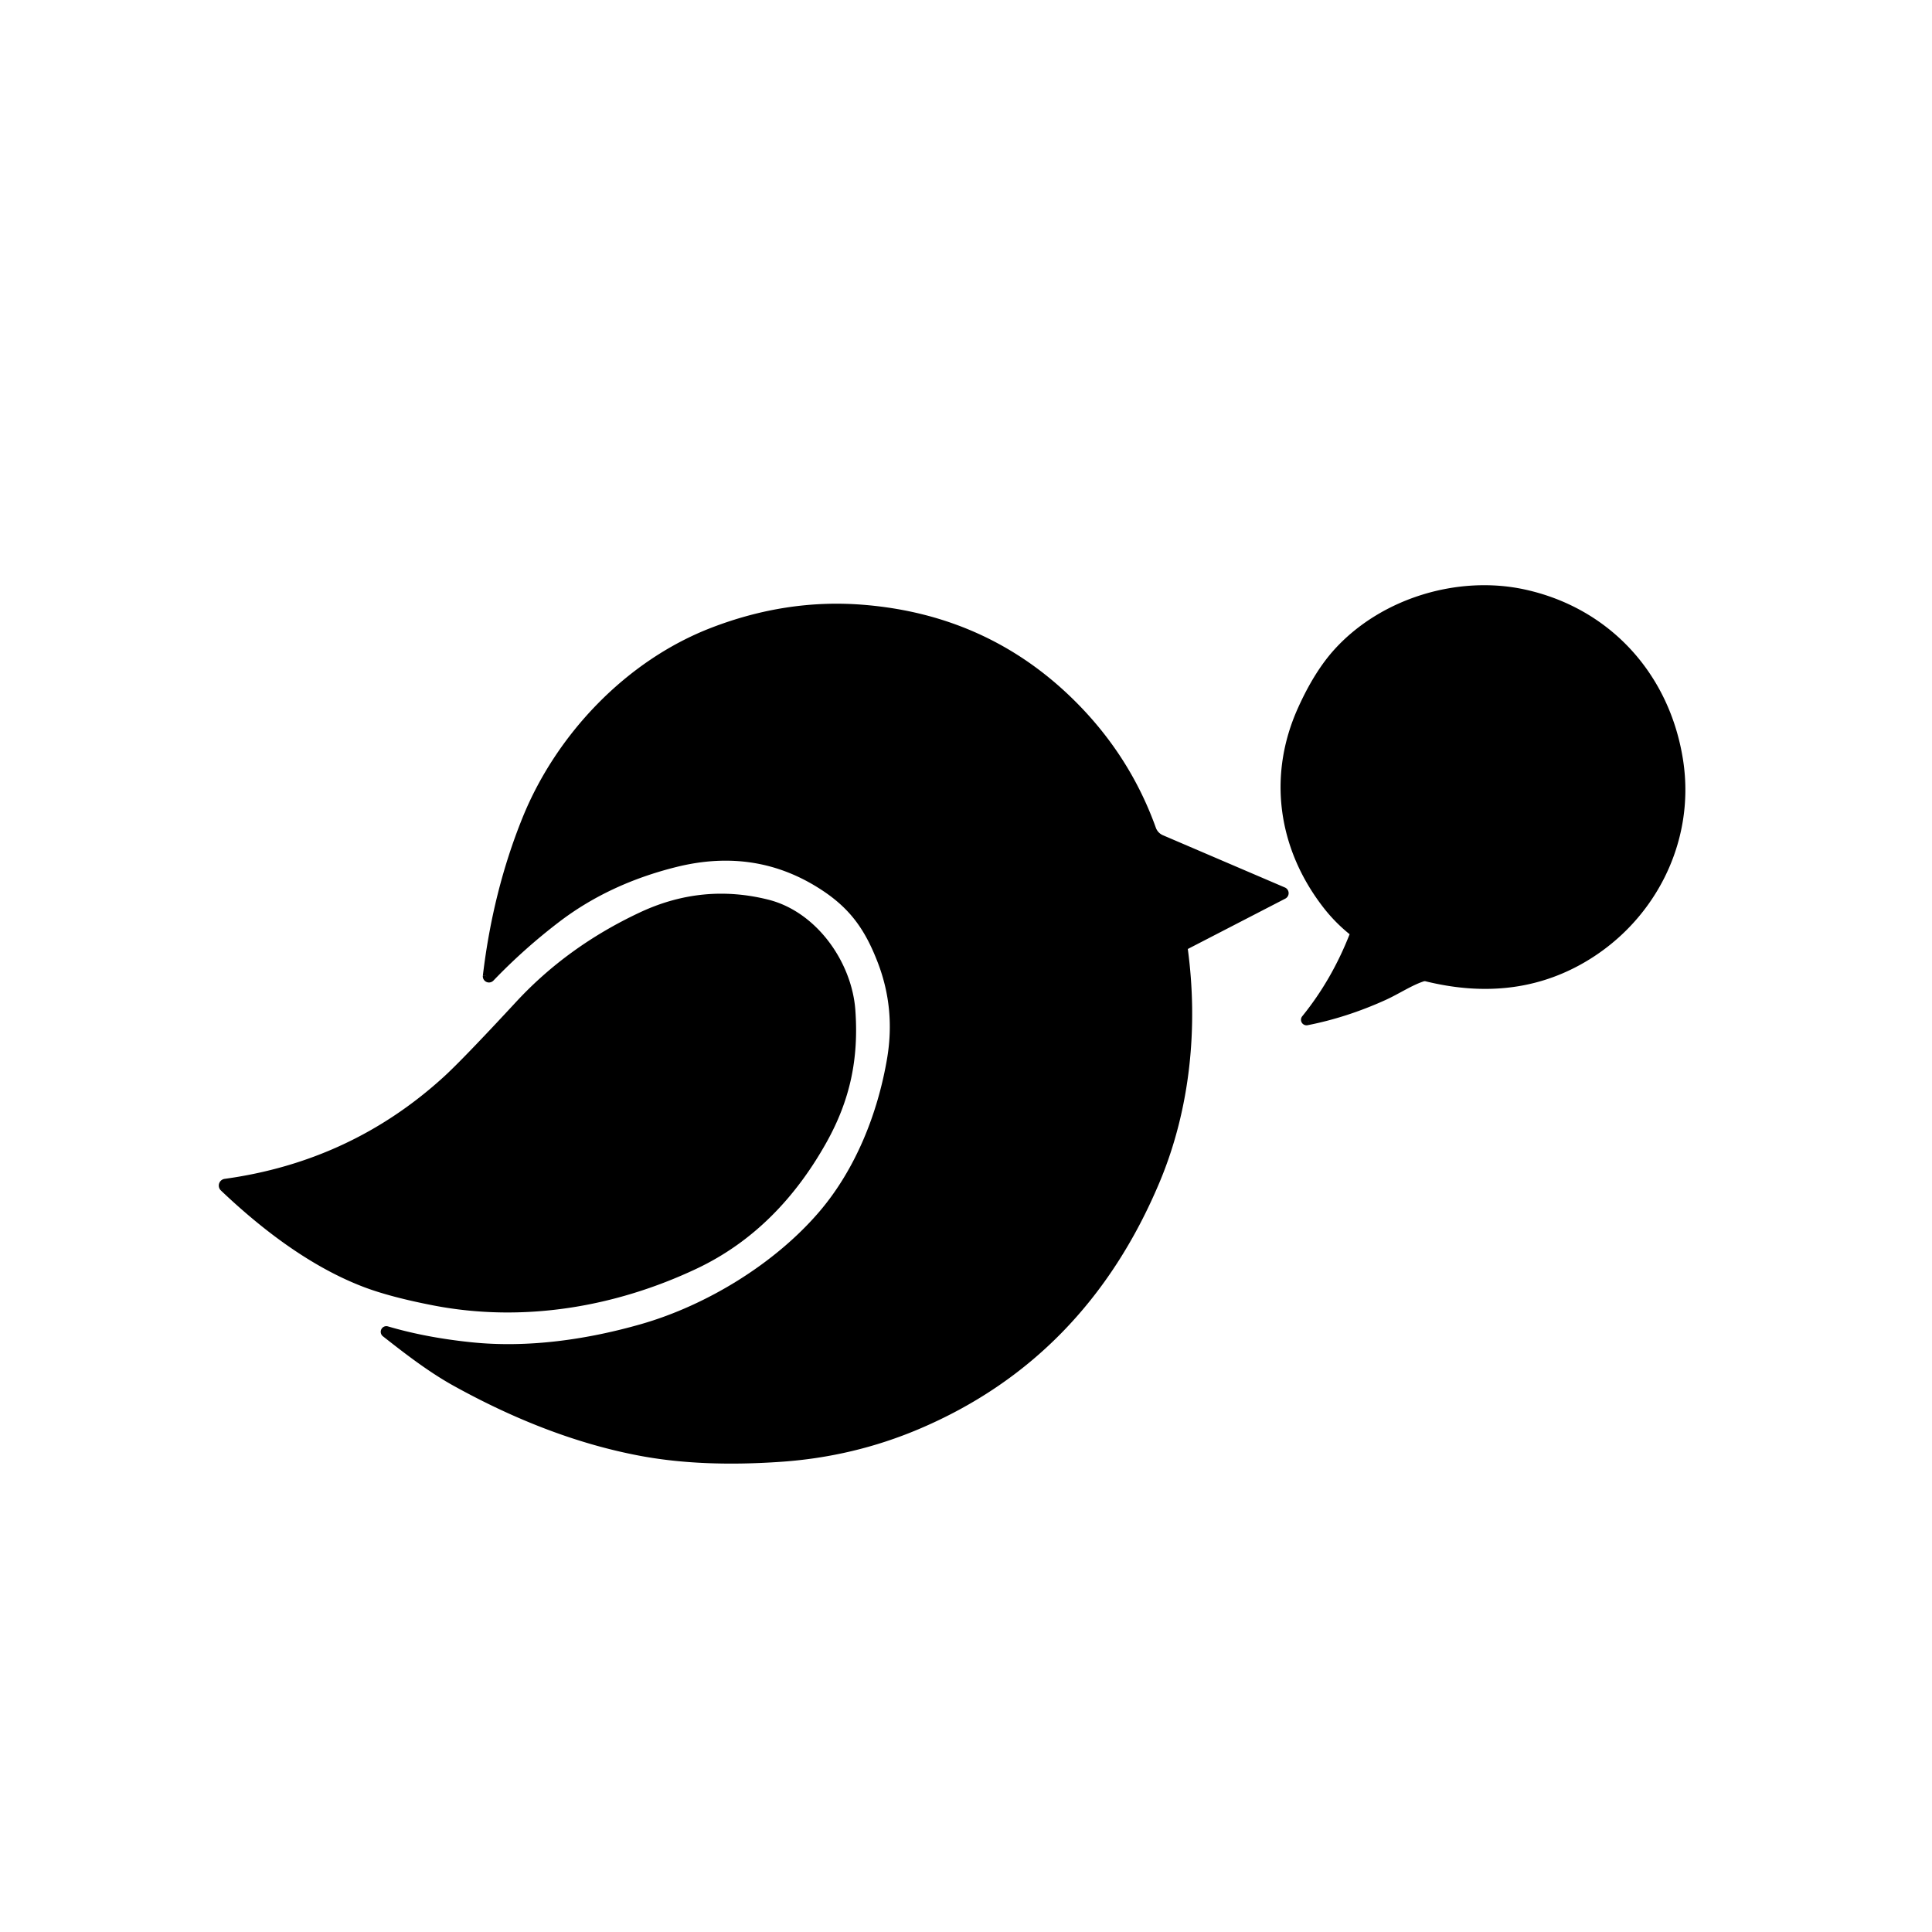 <svg xmlns="http://www.w3.org/2000/svg" version="1.1" viewBox="0.00 0.00 439.00 247.00" width="192" height="192">
  <g stroke-width="2.00" fill="none" stroke-linecap="butt">
    <path stroke="currentColor" d="
      M 296.68 135.55
      A 0.26 0.26 0.0 0 0 296.94 135.97
      Q 305.66 134.26 314.29 130.37
      C 317.40 128.97 320.27 127.00 323.19 126.04
      A 1.75 1.68 -46.2 0 1 324.15 126.00
      Q 343.22 130.69 358.39 122.45
      C 374.76 113.56 384.31 95.51 381.46 76.93
      C 378.48 57.56 365.00 42.96 346.14 38.90
      C 331.36 35.73 314.40 40.85 304.09 52.10
      Q 299.53 57.07 295.81 65.36
      C 289.06 80.41 291.38 96.62 301.58 109.70
      Q 304.13 112.96 307.34 115.54
      A 0.93 0.92 -60.2 0 1 307.62 116.59
      Q 303.47 127.18 296.68 135.55"/>
    <path stroke="currentColor" d="
      M 110.71 125.81
      A 0.40 0.40 0.0 0 0 111.39 126.13
      Q 118.39 118.84 126.43 112.70
      Q 137.92 103.92 153.34 100.06
      Q 172.11 95.35 187.45 105.52
      C 194.11 109.93 197.55 114.96 200.40 122.39
      Q 204.50 133.07 202.57 144.60
      C 200.43 157.30 195.31 170.18 186.91 180.00
      C 176.69 191.94 161.05 201.48 146.06 205.80
      C 133.75 209.34 120.15 211.33 107.20 210.01
      Q 96.65 208.94 87.87 206.35
      A 0.29 0.28 72.0 0 0 87.62 206.85
      C 91.59 209.95 97.47 214.63 103.43 217.94
      Q 125.12 229.98 145.69 233.83
      Q 159.54 236.42 177.55 235.15
      Q 193.74 234.01 208.41 227.80
      Q 245.95 211.89 262.60 172.15
      C 269.51 155.65 271.27 137.14 268.89 119.63
      A 0.81 0.81 0.0 0 1 269.32 118.81
      L 291.60 107.30
      A 0.40 0.40 0.0 0 0 291.57 106.58
      L 263.86 94.71
      A 3.95 3.95 0.0 0 1 261.69 92.40
      Q 256.21 77.15 244.85 65.33
      Q 224.92 44.61 195.70 42.39
      Q 178.80 41.11 162.05 47.55
      C 142.88 54.91 127.17 71.56 119.64 90.22
      Q 112.97 106.73 110.71 125.81"/>
    <path stroke="currentColor" d="
      M 50.88 173.78
      C 60.40 182.83 71.27 191.00 82.86 195.45
      Q 88.84 197.74 98.63 199.64
      C 118.91 203.56 139.51 200.00 157.72 191.44
      C 170.56 185.41 180.01 175.45 186.91 163.12
      C 192.25 153.58 194.13 144.36 193.36 133.60
      C 192.60 123.07 184.85 112.04 174.35 109.40
      Q 159.67 105.71 145.74 112.27
      Q 129.55 119.88 118.05 132.29
      Q 105.74 145.58 101.47 149.46
      Q 80.18 168.86 51.17 172.86
      A 0.54 0.54 0.0 0 0 50.88 173.78"/>
    <path stroke="currentColor" d="
      M 312.271 77.668
      A 6.37 6.16 -118.8 0 0 309.942 86.218
      A 6.37 6.16 -118.8 0 0 318.409 88.832
      A 6.37 6.16 -118.8 0 0 320.738 80.282
      A 6.37 6.16 -118.8 0 0 312.271 77.668"/>
    <path stroke="currentColor" d="
      M 344.20 83.38
      A 6.42 6.42 0.0 0 0 337.78 76.96
      A 6.42 6.42 0.0 0 0 331.36 83.38
      A 6.42 6.42 0.0 0 0 337.78 89.80
      A 6.42 6.42 0.0 0 0 344.20 83.38"/>
    <path stroke="currentColor" d="
      M 366.06 83.49
      A 6.45 6.45 0.0 0 0 359.61 77.04
      A 6.45 6.45 0.0 0 0 353.16 83.49
      A 6.45 6.45 0.0 0 0 359.61 89.94
      A 6.45 6.45 0.0 0 0 366.06 83.49"/>
    <path stroke="currentColor" d="
      M 222.248 80.335
      A 8.77 8.59 -77.3 0 0 211.94 87.001
      A 8.77 8.59 -77.3 0 0 218.392 97.445
      A 8.77 8.59 -77.3 0 0 228.7 90.778
      A 8.77 8.59 -77.3 0 0 222.248 80.335"/>
  </g>
  <path fill="currentColor" d="
    M 296.68 135.55
    Q 303.47 127.18 307.62 116.59
    A 0.93 0.92 -60.2 0 0 307.34 115.54
    Q 304.13 112.96 301.58 109.70
    C 291.38 96.62 289.06 80.41 295.81 65.36
    Q 299.53 57.07 304.09 52.10
    C 314.40 40.85 331.36 35.73 346.14 38.90
    C 365.00 42.96 378.48 57.56 381.46 76.93
    C 384.31 95.51 374.76 113.56 358.39 122.45
    Q 343.22 130.69 324.15 126.00
    A 1.75 1.68 -46.2 0 0 323.19 126.04
    C 320.27 127.00 317.40 128.97 314.29 130.37
    Q 305.66 134.26 296.94 135.97
    A 0.26 0.26 0.0 0 1 296.68 135.55
    Z
    M 312.271 77.668
    A 6.37 6.16 -118.8 0 0 309.942 86.218
    A 6.37 6.16 -118.8 0 0 318.409 88.832
    A 6.37 6.16 -118.8 0 0 320.738 80.282
    A 6.37 6.16 -118.8 0 0 312.271 77.668
    Z
    M 344.20 83.38
    A 6.42 6.42 0.0 0 0 337.78 76.96
    A 6.42 6.42 0.0 0 0 331.36 83.38
    A 6.42 6.42 0.0 0 0 337.78 89.80
    A 6.42 6.42 0.0 0 0 344.20 83.38
    Z
    M 366.06 83.49
    A 6.45 6.45 0.0 0 0 359.61 77.04
    A 6.45 6.45 0.0 0 0 353.16 83.49
    A 6.45 6.45 0.0 0 0 359.61 89.94
    A 6.45 6.45 0.0 0 0 366.06 83.49
    Z"/>
  <path fill="currentColor" d="
    M 110.71 125.81
    Q 112.97 106.73 119.64 90.22
    C 127.17 71.56 142.88 54.91 162.05 47.55
    Q 178.80 41.11 195.70 42.39
    Q 224.92 44.61 244.85 65.33
    Q 256.21 77.15 261.69 92.40
    A 3.95 3.95 0.0 0 0 263.86 94.71
    L 291.57 106.58
    A 0.40 0.40 0.0 0 1 291.60 107.30
    L 269.32 118.81
    A 0.81 0.81 0.0 0 0 268.89 119.63
    C 271.27 137.14 269.51 155.65 262.60 172.15
    Q 245.95 211.89 208.41 227.80
    Q 193.74 234.01 177.55 235.15
    Q 159.54 236.42 145.69 233.83
    Q 125.12 229.98 103.43 217.94
    C 97.47 214.63 91.59 209.95 87.62 206.85
    A 0.29 0.28 72.0 0 1 87.87 206.35
    Q 96.65 208.94 107.20 210.01
    C 120.15 211.33 133.75 209.34 146.06 205.80
    C 161.05 201.48 176.69 191.94 186.91 180.00
    C 195.31 170.18 200.43 157.30 202.57 144.60
    Q 204.50 133.07 200.40 122.39
    C 197.55 114.96 194.11 109.93 187.45 105.52
    Q 172.11 95.35 153.34 100.06
    Q 137.92 103.92 126.43 112.70
    Q 118.39 118.84 111.39 126.13
    A 0.40 0.40 0.0 0 1 110.71 125.81
    Z
    M 222.248 80.335
    A 8.77 8.59 -77.3 0 0 211.94 87.001
    A 8.77 8.59 -77.3 0 0 218.392 97.445
    A 8.77 8.59 -77.3 0 0 228.7 90.778
    A 8.77 8.59 -77.3 0 0 222.248 80.335
    Z"/>
  <ellipse fill="currentColor" cx="0.00" cy="0.00" transform="translate(315.34,83.25) rotate(-118.8)" rx="6.37" ry="6.16"/>
  <circle fill="currentColor" cx="337.78" cy="83.38" r="6.42"/>
  <circle fill="currentColor" cx="359.61" cy="83.49" r="6.45"/>
  <ellipse fill="currentColor" cx="0.00" cy="0.00" transform="translate(220.32,88.89) rotate(-77.3)" rx="8.77" ry="8.59"/>
  <path fill="currentColor" d="
    M 50.88 173.78
    A 0.54 0.54 0.0 0 1 51.17 172.86
    Q 80.18 168.86 101.47 149.46
    Q 105.74 145.58 118.05 132.29
    Q 129.55 119.88 145.74 112.27
    Q 159.67 105.71 174.35 109.40
    C 184.85 112.04 192.60 123.07 193.36 133.60
    C 194.13 144.36 192.25 153.58 186.91 163.12
    C 180.01 175.45 170.56 185.41 157.72 191.44
    C 139.51 200.00 118.91 203.56 98.63 199.64
    Q 88.84 197.74 82.86 195.45
    C 71.27 191.00 60.40 182.83 50.88 173.78
    Z"/>
</svg> 
